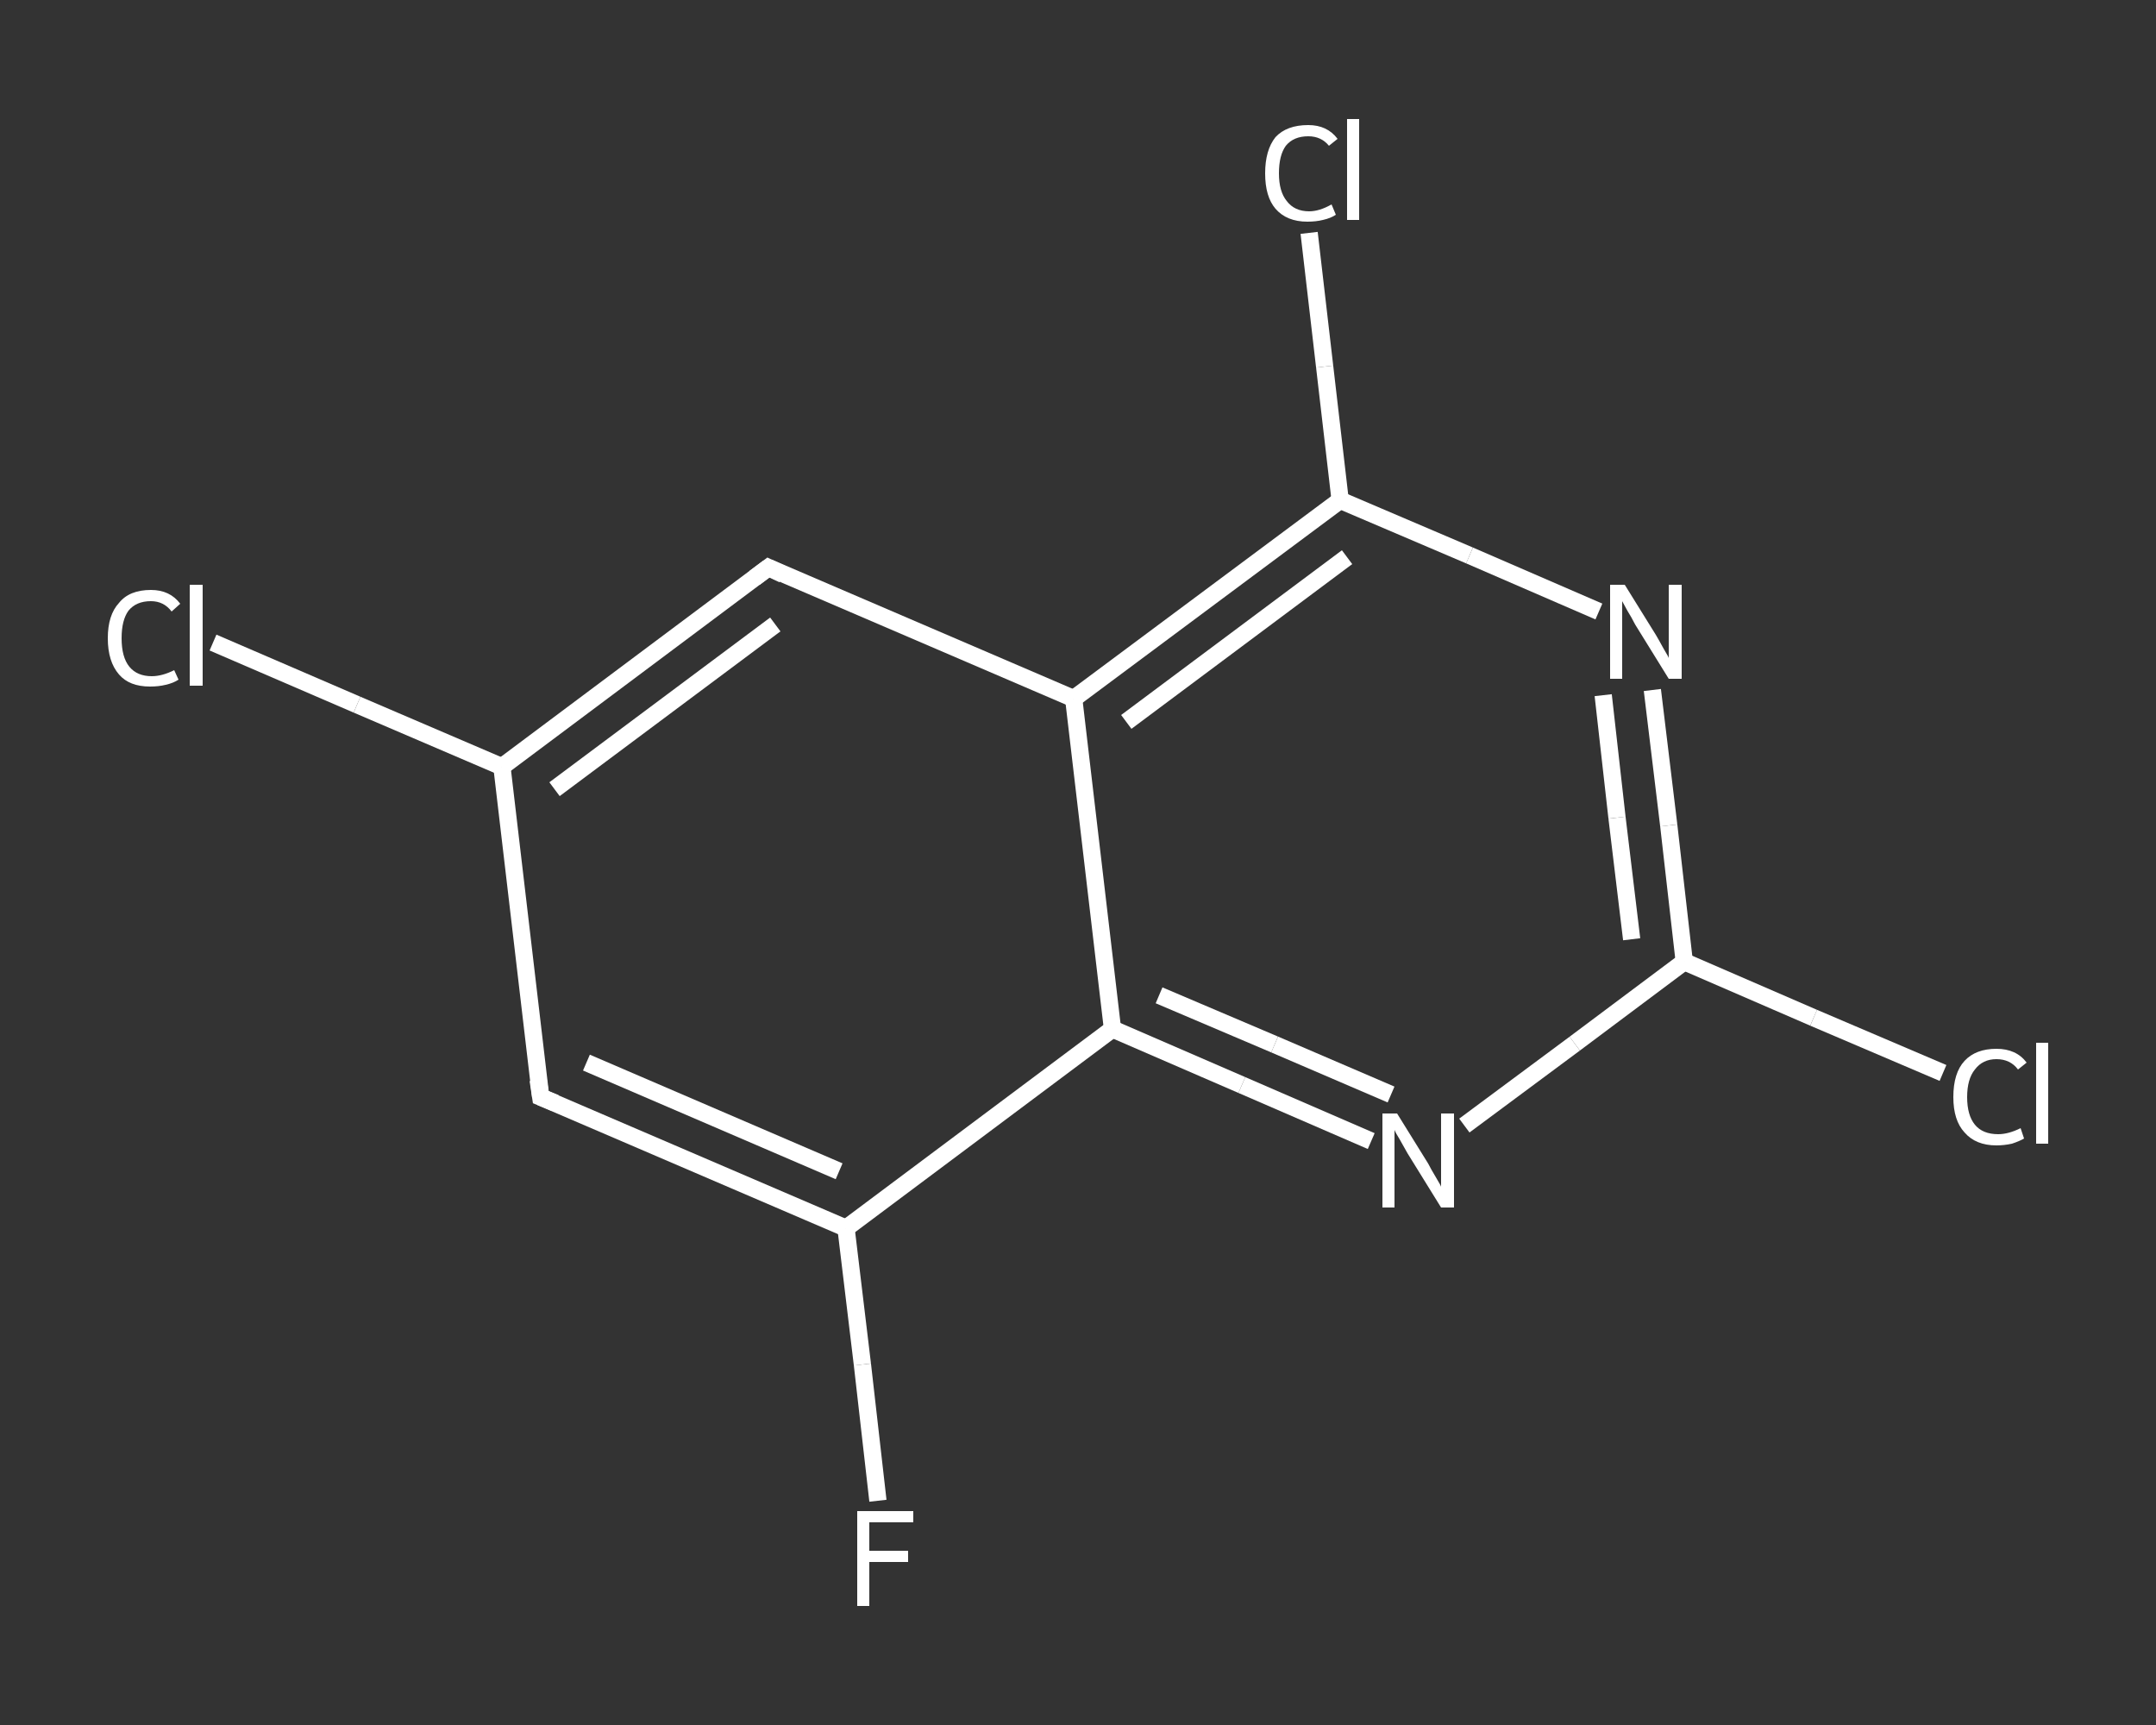 <?xml version='1.0' encoding='iso-8859-1'?>
<svg version='1.1' baseProfile='full'
              xmlns='http://www.w3.org/2000/svg'
                      xmlns:rdkit='http://www.rdkit.org/xml'
                      xmlns:xlink='http://www.w3.org/1999/xlink'
                  xml:space='preserve'
width='250px' height='200px' viewBox='0 0 250 200'>
<rect x="0" y="0" width="250" height="200" fill="#333333" stroke="none"/>
<!-- END OF HEADER -->
<rect style='opacity:1.0;fill:transparent;stroke:none' width='250.0' height='200.0' x='0.0' y='0.0'> </rect>
<path class='bond-0 atom-0 atom-1' d='M 101.8,174.0 L 100.0,158.2' style='fill:none;fill-rule:evenodd;stroke:#FFFFFF;stroke-width:2.0px;stroke-linecap:butt;stroke-linejoin:miter;stroke-opacity:1' />
<path class='bond-0 atom-0 atom-1' d='M 100.0,158.2 L 98.1,142.4' style='fill:none;fill-rule:evenodd;stroke:#FFFFFF;stroke-width:2.0px;stroke-linecap:butt;stroke-linejoin:miter;stroke-opacity:1' />
<path class='bond-1 atom-1 atom-2' d='M 98.1,142.4 L 62.7,127.2' style='fill:none;fill-rule:evenodd;stroke:#FFFFFF;stroke-width:2.0px;stroke-linecap:butt;stroke-linejoin:miter;stroke-opacity:1' />
<path class='bond-1 atom-1 atom-2' d='M 97.3,135.8 L 68.0,123.2' style='fill:none;fill-rule:evenodd;stroke:#FFFFFF;stroke-width:2.0px;stroke-linecap:butt;stroke-linejoin:miter;stroke-opacity:1' />
<path class='bond-2 atom-2 atom-3' d='M 62.7,127.2 L 58.2,88.9' style='fill:none;fill-rule:evenodd;stroke:#FFFFFF;stroke-width:2.0px;stroke-linecap:butt;stroke-linejoin:miter;stroke-opacity:1' />
<path class='bond-3 atom-3 atom-4' d='M 58.2,88.9 L 41.4,81.7' style='fill:none;fill-rule:evenodd;stroke:#FFFFFF;stroke-width:2.0px;stroke-linecap:butt;stroke-linejoin:miter;stroke-opacity:1' />
<path class='bond-3 atom-3 atom-4' d='M 41.4,81.7 L 24.7,74.5' style='fill:none;fill-rule:evenodd;stroke:#FFFFFF;stroke-width:2.0px;stroke-linecap:butt;stroke-linejoin:miter;stroke-opacity:1' />
<path class='bond-4 atom-3 atom-5' d='M 58.2,88.9 L 89.1,65.8' style='fill:none;fill-rule:evenodd;stroke:#FFFFFF;stroke-width:2.0px;stroke-linecap:butt;stroke-linejoin:miter;stroke-opacity:1' />
<path class='bond-4 atom-3 atom-5' d='M 64.3,91.5 L 89.9,72.4' style='fill:none;fill-rule:evenodd;stroke:#FFFFFF;stroke-width:2.0px;stroke-linecap:butt;stroke-linejoin:miter;stroke-opacity:1' />
<path class='bond-5 atom-5 atom-6' d='M 89.1,65.8 L 124.5,81.0' style='fill:none;fill-rule:evenodd;stroke:#FFFFFF;stroke-width:2.0px;stroke-linecap:butt;stroke-linejoin:miter;stroke-opacity:1' />
<path class='bond-6 atom-6 atom-7' d='M 124.5,81.0 L 155.4,58.0' style='fill:none;fill-rule:evenodd;stroke:#FFFFFF;stroke-width:2.0px;stroke-linecap:butt;stroke-linejoin:miter;stroke-opacity:1' />
<path class='bond-6 atom-6 atom-7' d='M 130.6,83.7 L 156.2,64.6' style='fill:none;fill-rule:evenodd;stroke:#FFFFFF;stroke-width:2.0px;stroke-linecap:butt;stroke-linejoin:miter;stroke-opacity:1' />
<path class='bond-7 atom-7 atom-8' d='M 155.4,58.0 L 153.6,42.5' style='fill:none;fill-rule:evenodd;stroke:#FFFFFF;stroke-width:2.0px;stroke-linecap:butt;stroke-linejoin:miter;stroke-opacity:1' />
<path class='bond-7 atom-7 atom-8' d='M 153.6,42.5 L 151.8,27.0' style='fill:none;fill-rule:evenodd;stroke:#FFFFFF;stroke-width:2.0px;stroke-linecap:butt;stroke-linejoin:miter;stroke-opacity:1' />
<path class='bond-8 atom-7 atom-9' d='M 155.4,58.0 L 170.4,64.4' style='fill:none;fill-rule:evenodd;stroke:#FFFFFF;stroke-width:2.0px;stroke-linecap:butt;stroke-linejoin:miter;stroke-opacity:1' />
<path class='bond-8 atom-7 atom-9' d='M 170.4,64.4 L 185.4,70.9' style='fill:none;fill-rule:evenodd;stroke:#FFFFFF;stroke-width:2.0px;stroke-linecap:butt;stroke-linejoin:miter;stroke-opacity:1' />
<path class='bond-9 atom-9 atom-10' d='M 191.6,80.0 L 193.5,95.7' style='fill:none;fill-rule:evenodd;stroke:#FFFFFF;stroke-width:2.0px;stroke-linecap:butt;stroke-linejoin:miter;stroke-opacity:1' />
<path class='bond-9 atom-9 atom-10' d='M 193.5,95.7 L 195.3,111.5' style='fill:none;fill-rule:evenodd;stroke:#FFFFFF;stroke-width:2.0px;stroke-linecap:butt;stroke-linejoin:miter;stroke-opacity:1' />
<path class='bond-9 atom-9 atom-10' d='M 185.9,80.6 L 187.5,94.8' style='fill:none;fill-rule:evenodd;stroke:#FFFFFF;stroke-width:2.0px;stroke-linecap:butt;stroke-linejoin:miter;stroke-opacity:1' />
<path class='bond-9 atom-9 atom-10' d='M 187.5,94.8 L 189.2,108.9' style='fill:none;fill-rule:evenodd;stroke:#FFFFFF;stroke-width:2.0px;stroke-linecap:butt;stroke-linejoin:miter;stroke-opacity:1' />
<path class='bond-10 atom-10 atom-11' d='M 195.3,111.5 L 210.3,118.0' style='fill:none;fill-rule:evenodd;stroke:#FFFFFF;stroke-width:2.0px;stroke-linecap:butt;stroke-linejoin:miter;stroke-opacity:1' />
<path class='bond-10 atom-10 atom-11' d='M 210.3,118.0 L 225.3,124.4' style='fill:none;fill-rule:evenodd;stroke:#FFFFFF;stroke-width:2.0px;stroke-linecap:butt;stroke-linejoin:miter;stroke-opacity:1' />
<path class='bond-11 atom-10 atom-12' d='M 195.3,111.5 L 182.6,121.0' style='fill:none;fill-rule:evenodd;stroke:#FFFFFF;stroke-width:2.0px;stroke-linecap:butt;stroke-linejoin:miter;stroke-opacity:1' />
<path class='bond-11 atom-10 atom-12' d='M 182.6,121.0 L 169.8,130.5' style='fill:none;fill-rule:evenodd;stroke:#FFFFFF;stroke-width:2.0px;stroke-linecap:butt;stroke-linejoin:miter;stroke-opacity:1' />
<path class='bond-12 atom-12 atom-13' d='M 159.0,132.3 L 144.0,125.8' style='fill:none;fill-rule:evenodd;stroke:#FFFFFF;stroke-width:2.0px;stroke-linecap:butt;stroke-linejoin:miter;stroke-opacity:1' />
<path class='bond-12 atom-12 atom-13' d='M 144.0,125.8 L 129.0,119.3' style='fill:none;fill-rule:evenodd;stroke:#FFFFFF;stroke-width:2.0px;stroke-linecap:butt;stroke-linejoin:miter;stroke-opacity:1' />
<path class='bond-12 atom-12 atom-13' d='M 161.3,126.9 L 147.8,121.1' style='fill:none;fill-rule:evenodd;stroke:#FFFFFF;stroke-width:2.0px;stroke-linecap:butt;stroke-linejoin:miter;stroke-opacity:1' />
<path class='bond-12 atom-12 atom-13' d='M 147.8,121.1 L 134.4,115.4' style='fill:none;fill-rule:evenodd;stroke:#FFFFFF;stroke-width:2.0px;stroke-linecap:butt;stroke-linejoin:miter;stroke-opacity:1' />
<path class='bond-13 atom-13 atom-1' d='M 129.0,119.3 L 98.1,142.4' style='fill:none;fill-rule:evenodd;stroke:#FFFFFF;stroke-width:2.0px;stroke-linecap:butt;stroke-linejoin:miter;stroke-opacity:1' />
<path class='bond-14 atom-13 atom-6' d='M 129.0,119.3 L 124.5,81.0' style='fill:none;fill-rule:evenodd;stroke:#FFFFFF;stroke-width:2.0px;stroke-linecap:butt;stroke-linejoin:miter;stroke-opacity:1' />
<path d='M 64.4,127.9 L 62.7,127.2 L 62.4,125.2' style='fill:none;stroke:#FFFFFF;stroke-width:2.0px;stroke-linecap:butt;stroke-linejoin:miter;stroke-opacity:1;' />
<path d='M 87.5,67.0 L 89.1,65.8 L 90.8,66.6' style='fill:none;stroke:#FFFFFF;stroke-width:2.0px;stroke-linecap:butt;stroke-linejoin:miter;stroke-opacity:1;' />
<path class='atom-0' d='M 99.4 175.2
L 105.9 175.2
L 105.9 176.5
L 100.8 176.5
L 100.8 179.8
L 105.3 179.8
L 105.3 181.1
L 100.8 181.1
L 100.8 186.2
L 99.4 186.2
L 99.4 175.2
' fill='#FFFFFF'/>
<path class='atom-4' d='M 12.5 74.0
Q 12.5 71.3, 13.8 69.9
Q 15.0 68.4, 17.5 68.4
Q 19.7 68.4, 20.9 70.0
L 19.9 70.9
Q 19.0 69.7, 17.5 69.7
Q 15.8 69.7, 14.9 70.8
Q 14.1 71.9, 14.1 74.0
Q 14.1 76.2, 15.0 77.3
Q 15.9 78.4, 17.6 78.4
Q 18.8 78.4, 20.2 77.7
L 20.7 78.8
Q 20.1 79.2, 19.2 79.4
Q 18.4 79.6, 17.4 79.6
Q 15.0 79.6, 13.8 78.2
Q 12.5 76.7, 12.5 74.0
' fill='#FFFFFF'/>
<path class='atom-4' d='M 22.0 67.8
L 23.5 67.8
L 23.5 79.5
L 22.0 79.5
L 22.0 67.8
' fill='#FFFFFF'/>
<path class='atom-8' d='M 146.7 20.1
Q 146.7 17.4, 147.9 15.9
Q 149.2 14.5, 151.7 14.5
Q 153.9 14.5, 155.1 16.1
L 154.1 16.9
Q 153.2 15.8, 151.7 15.8
Q 150.0 15.8, 149.1 16.9
Q 148.3 18.0, 148.3 20.1
Q 148.3 22.2, 149.2 23.3
Q 150.1 24.5, 151.8 24.5
Q 153.0 24.5, 154.4 23.7
L 154.9 24.9
Q 154.3 25.3, 153.4 25.5
Q 152.6 25.7, 151.6 25.7
Q 149.2 25.7, 147.9 24.2
Q 146.7 22.8, 146.7 20.1
' fill='#FFFFFF'/>
<path class='atom-8' d='M 156.2 13.8
L 157.6 13.8
L 157.6 25.5
L 156.2 25.5
L 156.2 13.8
' fill='#FFFFFF'/>
<path class='atom-9' d='M 188.4 67.8
L 192.0 73.6
Q 192.3 74.1, 192.9 75.2
Q 193.5 76.2, 193.5 76.3
L 193.5 67.8
L 195.0 67.8
L 195.0 78.7
L 193.5 78.7
L 189.6 72.4
Q 189.2 71.6, 188.7 70.8
Q 188.2 69.9, 188.1 69.7
L 188.1 78.7
L 186.7 78.7
L 186.7 67.8
L 188.4 67.8
' fill='#FFFFFF'/>
<path class='atom-11' d='M 226.5 127.2
Q 226.5 124.4, 227.8 123.0
Q 229.1 121.6, 231.5 121.6
Q 233.8 121.6, 235.0 123.2
L 234.0 124.0
Q 233.1 122.8, 231.5 122.8
Q 229.9 122.8, 229.0 124.0
Q 228.1 125.1, 228.1 127.2
Q 228.1 129.3, 229.0 130.4
Q 229.9 131.5, 231.7 131.5
Q 232.9 131.5, 234.3 130.8
L 234.7 132.0
Q 234.2 132.3, 233.3 132.6
Q 232.4 132.8, 231.5 132.8
Q 229.1 132.8, 227.8 131.3
Q 226.5 129.9, 226.5 127.2
' fill='#FFFFFF'/>
<path class='atom-11' d='M 236.1 120.9
L 237.5 120.9
L 237.5 132.6
L 236.1 132.6
L 236.1 120.9
' fill='#FFFFFF'/>
<path class='atom-12' d='M 162.0 129.1
L 165.6 134.9
Q 165.9 135.5, 166.5 136.5
Q 167.1 137.5, 167.1 137.6
L 167.1 129.1
L 168.6 129.1
L 168.6 140.0
L 167.1 140.0
L 163.2 133.7
Q 162.8 133.0, 162.3 132.1
Q 161.8 131.3, 161.7 131.0
L 161.7 140.0
L 160.3 140.0
L 160.3 129.1
L 162.0 129.1
' fill='#FFFFFF'/>
</svg>
